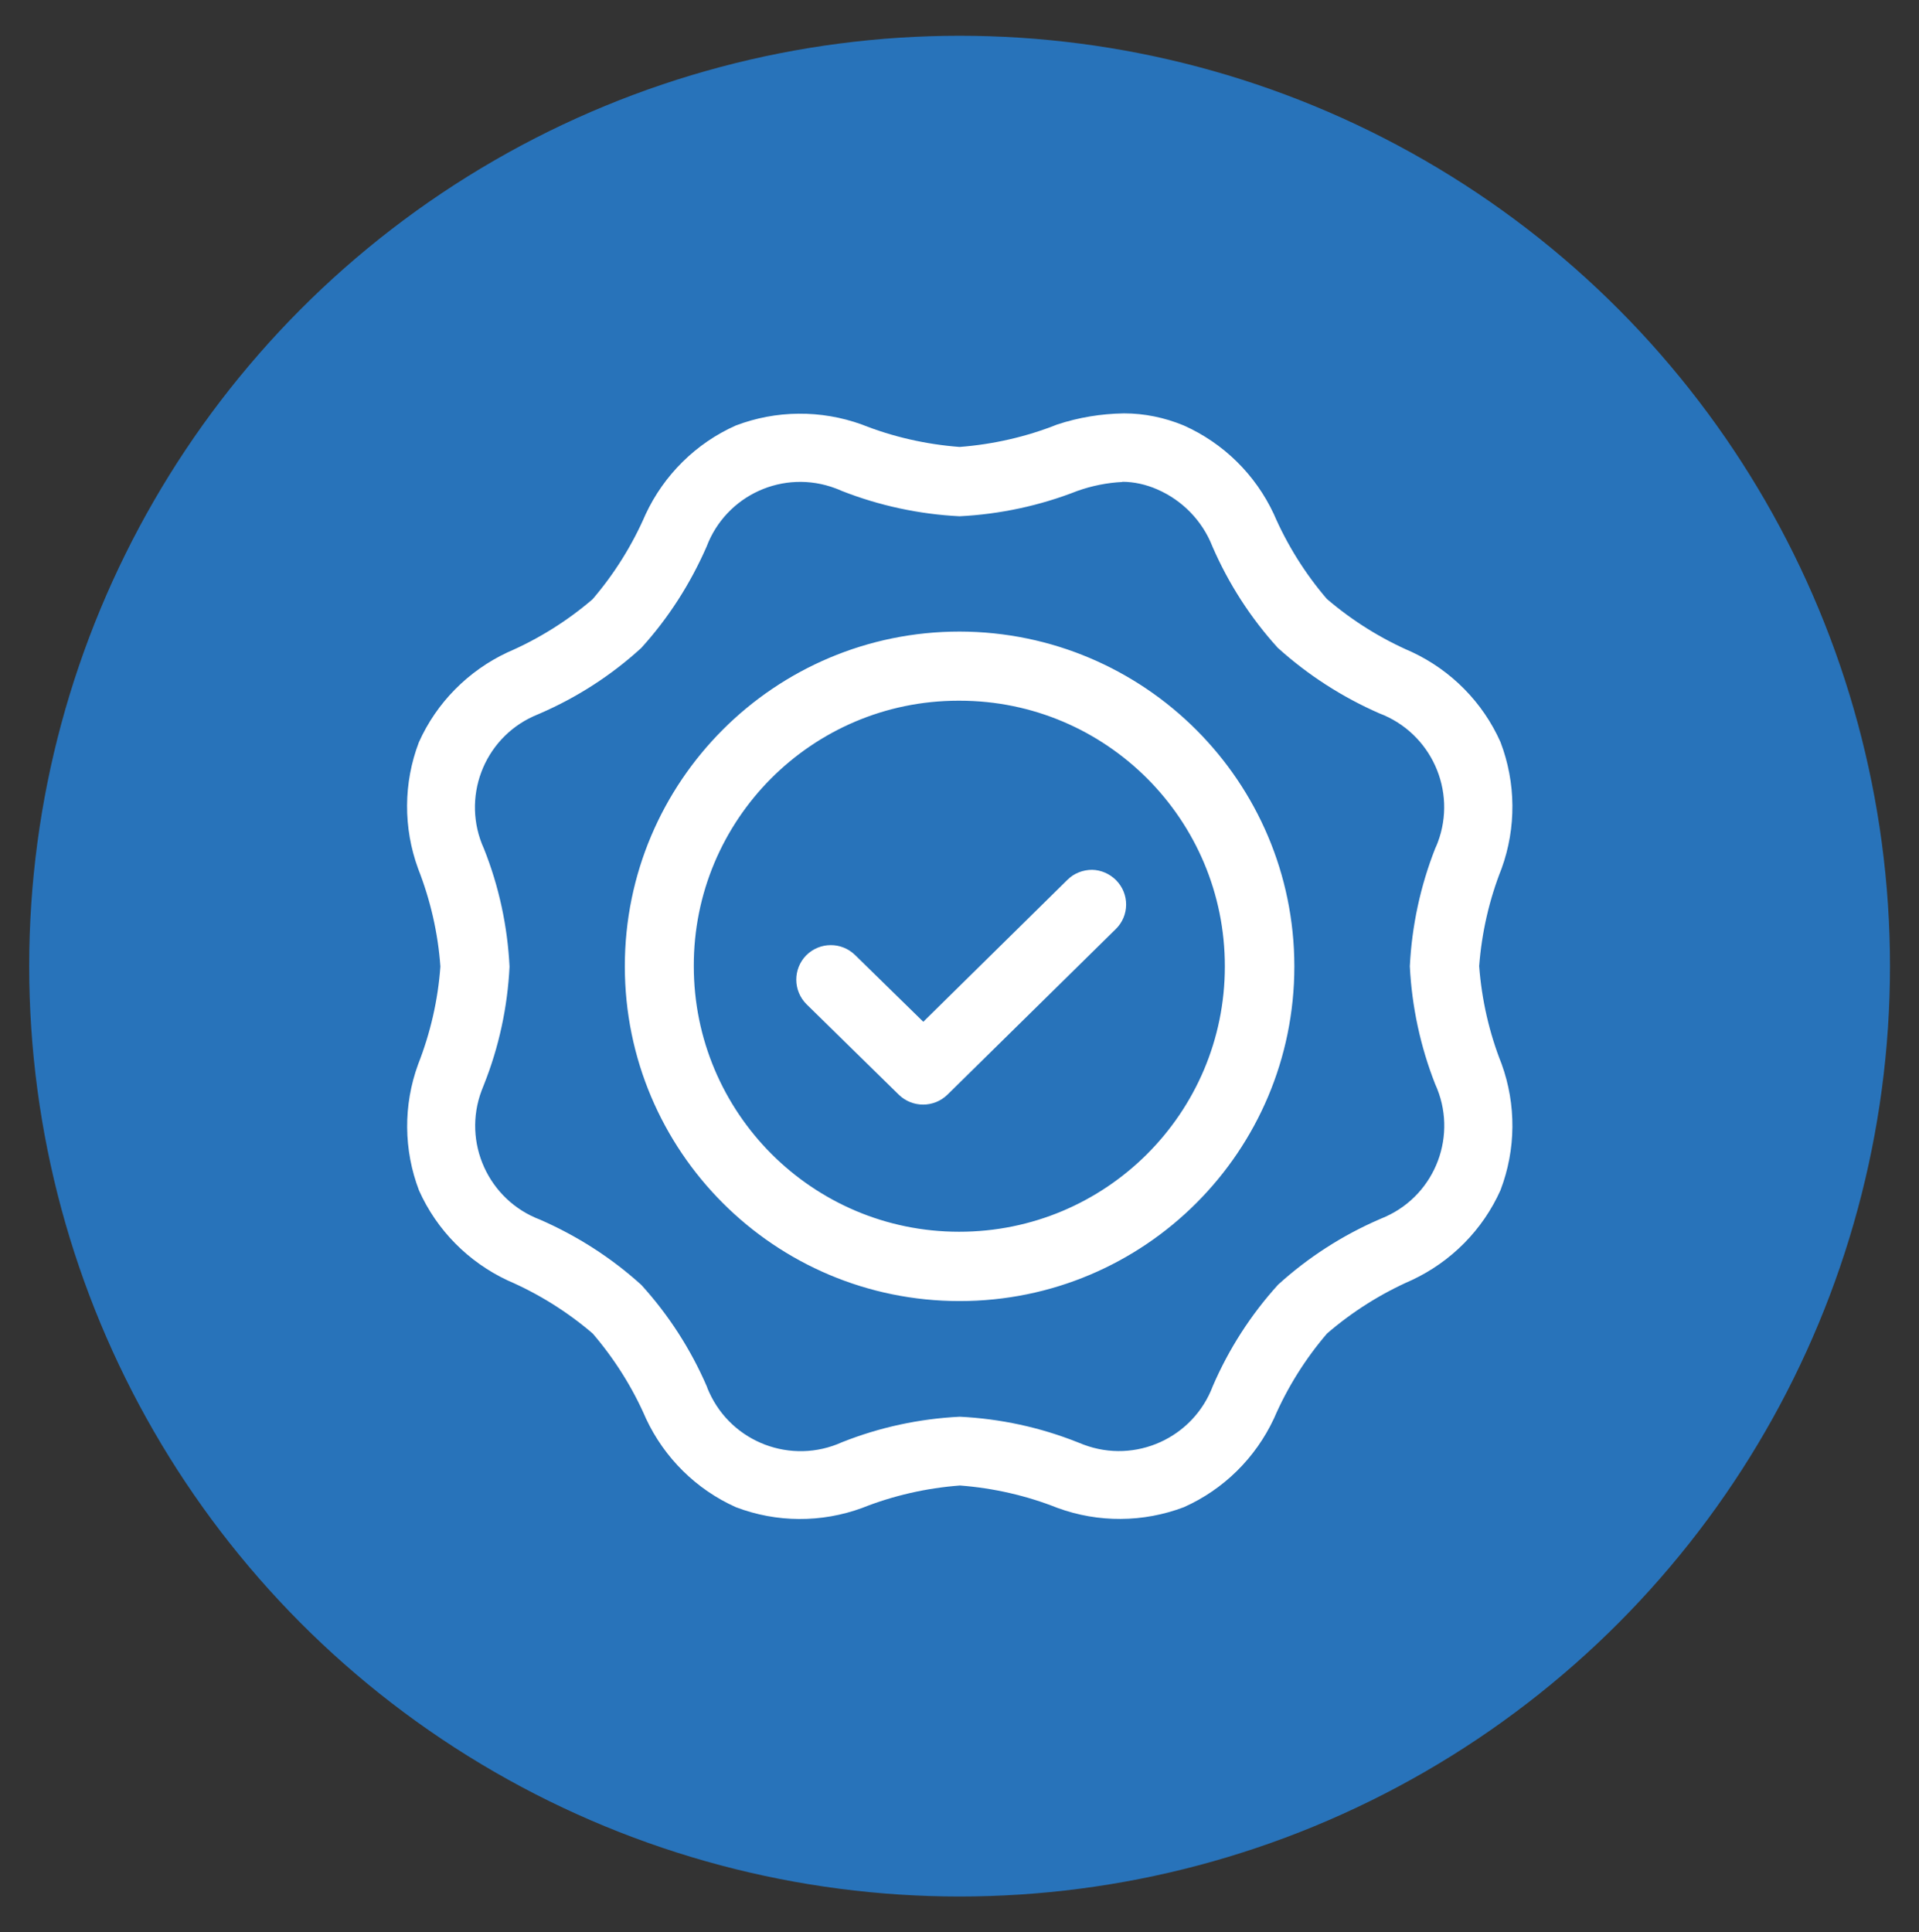 <svg xmlns="http://www.w3.org/2000/svg" id="Layer_1" data-name="Layer 1" viewBox="0 0 105.19 105.92"><rect x="0" y="0" width="105.19" height="105.92" fill="#333333" stroke="none"/><defs><style>      .cls-1 {        fill: #fff;      }      .cls-2 {        fill: #2873ba;      }    </style></defs><circle id="Ellipse_1" data-name="Ellipse 1" class="cls-2" cx="52.6" cy="52.96" r="51"></circle><path id="Path_1129" data-name="Path 1129" class="cls-1" d="M61.6,22.66c-1.24.02-2.47.22-3.65.61-1.71.68-3.52,1.09-5.35,1.23-1.84-.14-3.65-.55-5.36-1.23-2.24-.81-4.7-.79-6.92.06-2.17.97-3.92,2.7-4.93,4.86-.73,1.69-1.71,3.26-2.91,4.66-1.4,1.2-2.97,2.18-4.66,2.91-2.16,1.01-3.89,2.76-4.86,4.93-.85,2.23-.86,4.69-.04,6.93.67,1.71,1.09,3.52,1.22,5.36-.13,1.84-.55,3.65-1.22,5.36-.82,2.24-.8,4.7.05,6.92.97,2.17,2.7,3.92,4.86,4.93,1.69.73,3.26,1.71,4.66,2.91,1.2,1.4,2.19,2.97,2.92,4.66,1.01,2.16,2.76,3.89,4.93,4.86,2.23.85,4.69.86,6.92.04,1.71-.68,3.52-1.09,5.36-1.23,1.83.14,3.64.55,5.35,1.23,2.24.82,4.7.8,6.92-.04,2.18-.97,3.93-2.7,4.94-4.86.73-1.69,1.71-3.26,2.91-4.66,1.39-1.2,2.96-2.19,4.65-2.93,2.16-1.01,3.89-2.76,4.86-4.93.85-2.23.87-4.68.06-6.92-.68-1.71-1.09-3.52-1.23-5.36.14-1.83.55-3.64,1.23-5.35.81-2.24.79-4.7-.06-6.93-.97-2.18-2.7-3.93-4.86-4.94-1.69-.73-3.26-1.71-4.66-2.91-1.2-1.4-2.18-2.97-2.91-4.66-1.01-2.16-2.76-3.88-4.94-4.85-1.04-.43-2.15-.66-3.27-.66h0ZM61.52,26.41c.65,0,1.3.15,1.9.41,1.39.6,2.49,1.73,3.04,3.14.88,2.03,2.09,3.91,3.58,5.55,1.65,1.49,3.53,2.7,5.56,3.59,2.84,1.07,4.28,4.24,3.21,7.08-.04.11-.09.22-.14.33-.81,2.06-1.28,4.24-1.39,6.46.11,2.21.58,4.4,1.39,6.46,1.26,2.75.05,6.01-2.71,7.26-.12.05-.23.1-.35.15-2.03.88-3.91,2.09-5.55,3.58-1.49,1.64-2.7,3.52-3.58,5.56-1.07,2.84-4.24,4.28-7.08,3.21-.11-.04-.22-.09-.33-.13-2.06-.82-4.24-1.29-6.46-1.4-2.22.11-4.4.58-6.46,1.4-2.77,1.25-6.03.02-7.28-2.75-.05-.1-.09-.21-.13-.32-.88-2.03-2.09-3.91-3.58-5.55-1.64-1.49-3.52-2.69-5.55-3.58-2.84-1.07-4.28-4.24-3.21-7.08.04-.11.09-.22.13-.33.82-2.06,1.29-4.24,1.4-6.46-.11-2.22-.58-4.4-1.4-6.46-1.26-2.76-.04-6.02,2.72-7.27.12-.05.23-.1.35-.15,2.03-.88,3.91-2.09,5.55-3.59,1.49-1.64,2.69-3.52,3.58-5.55,1.07-2.84,4.23-4.27,7.07-3.2.11.04.23.09.34.14,2.06.81,4.25,1.28,6.46,1.39,2.21-.11,4.4-.58,6.46-1.39.79-.28,1.63-.45,2.47-.49ZM52.6,34.62c-10.13,0-18.35,8.21-18.35,18.35s8.21,18.35,18.35,18.35,18.35-8.21,18.35-18.35c-.01-10.13-8.22-18.33-18.35-18.35h0ZM52.6,38.41c8.04,0,14.55,6.53,14.54,14.57,0,8.04-6.53,14.55-14.57,14.54-8.03,0-14.54-6.52-14.54-14.56-.02-8.02,6.47-14.54,14.49-14.55.03,0,.05,0,.08,0h0ZM59.87,47.68h0c-.51,0-1,.19-1.36.55l-7.9,7.78-3.74-3.66c-.75-.73-1.94-.72-2.68.02-.73.75-.72,1.94.02,2.68l5.06,4.96c.74.72,1.92.72,2.66,0l9.23-9.08c.75-.73.76-1.93.02-2.68-.35-.35-.82-.56-1.32-.57h0Z"></path></svg>